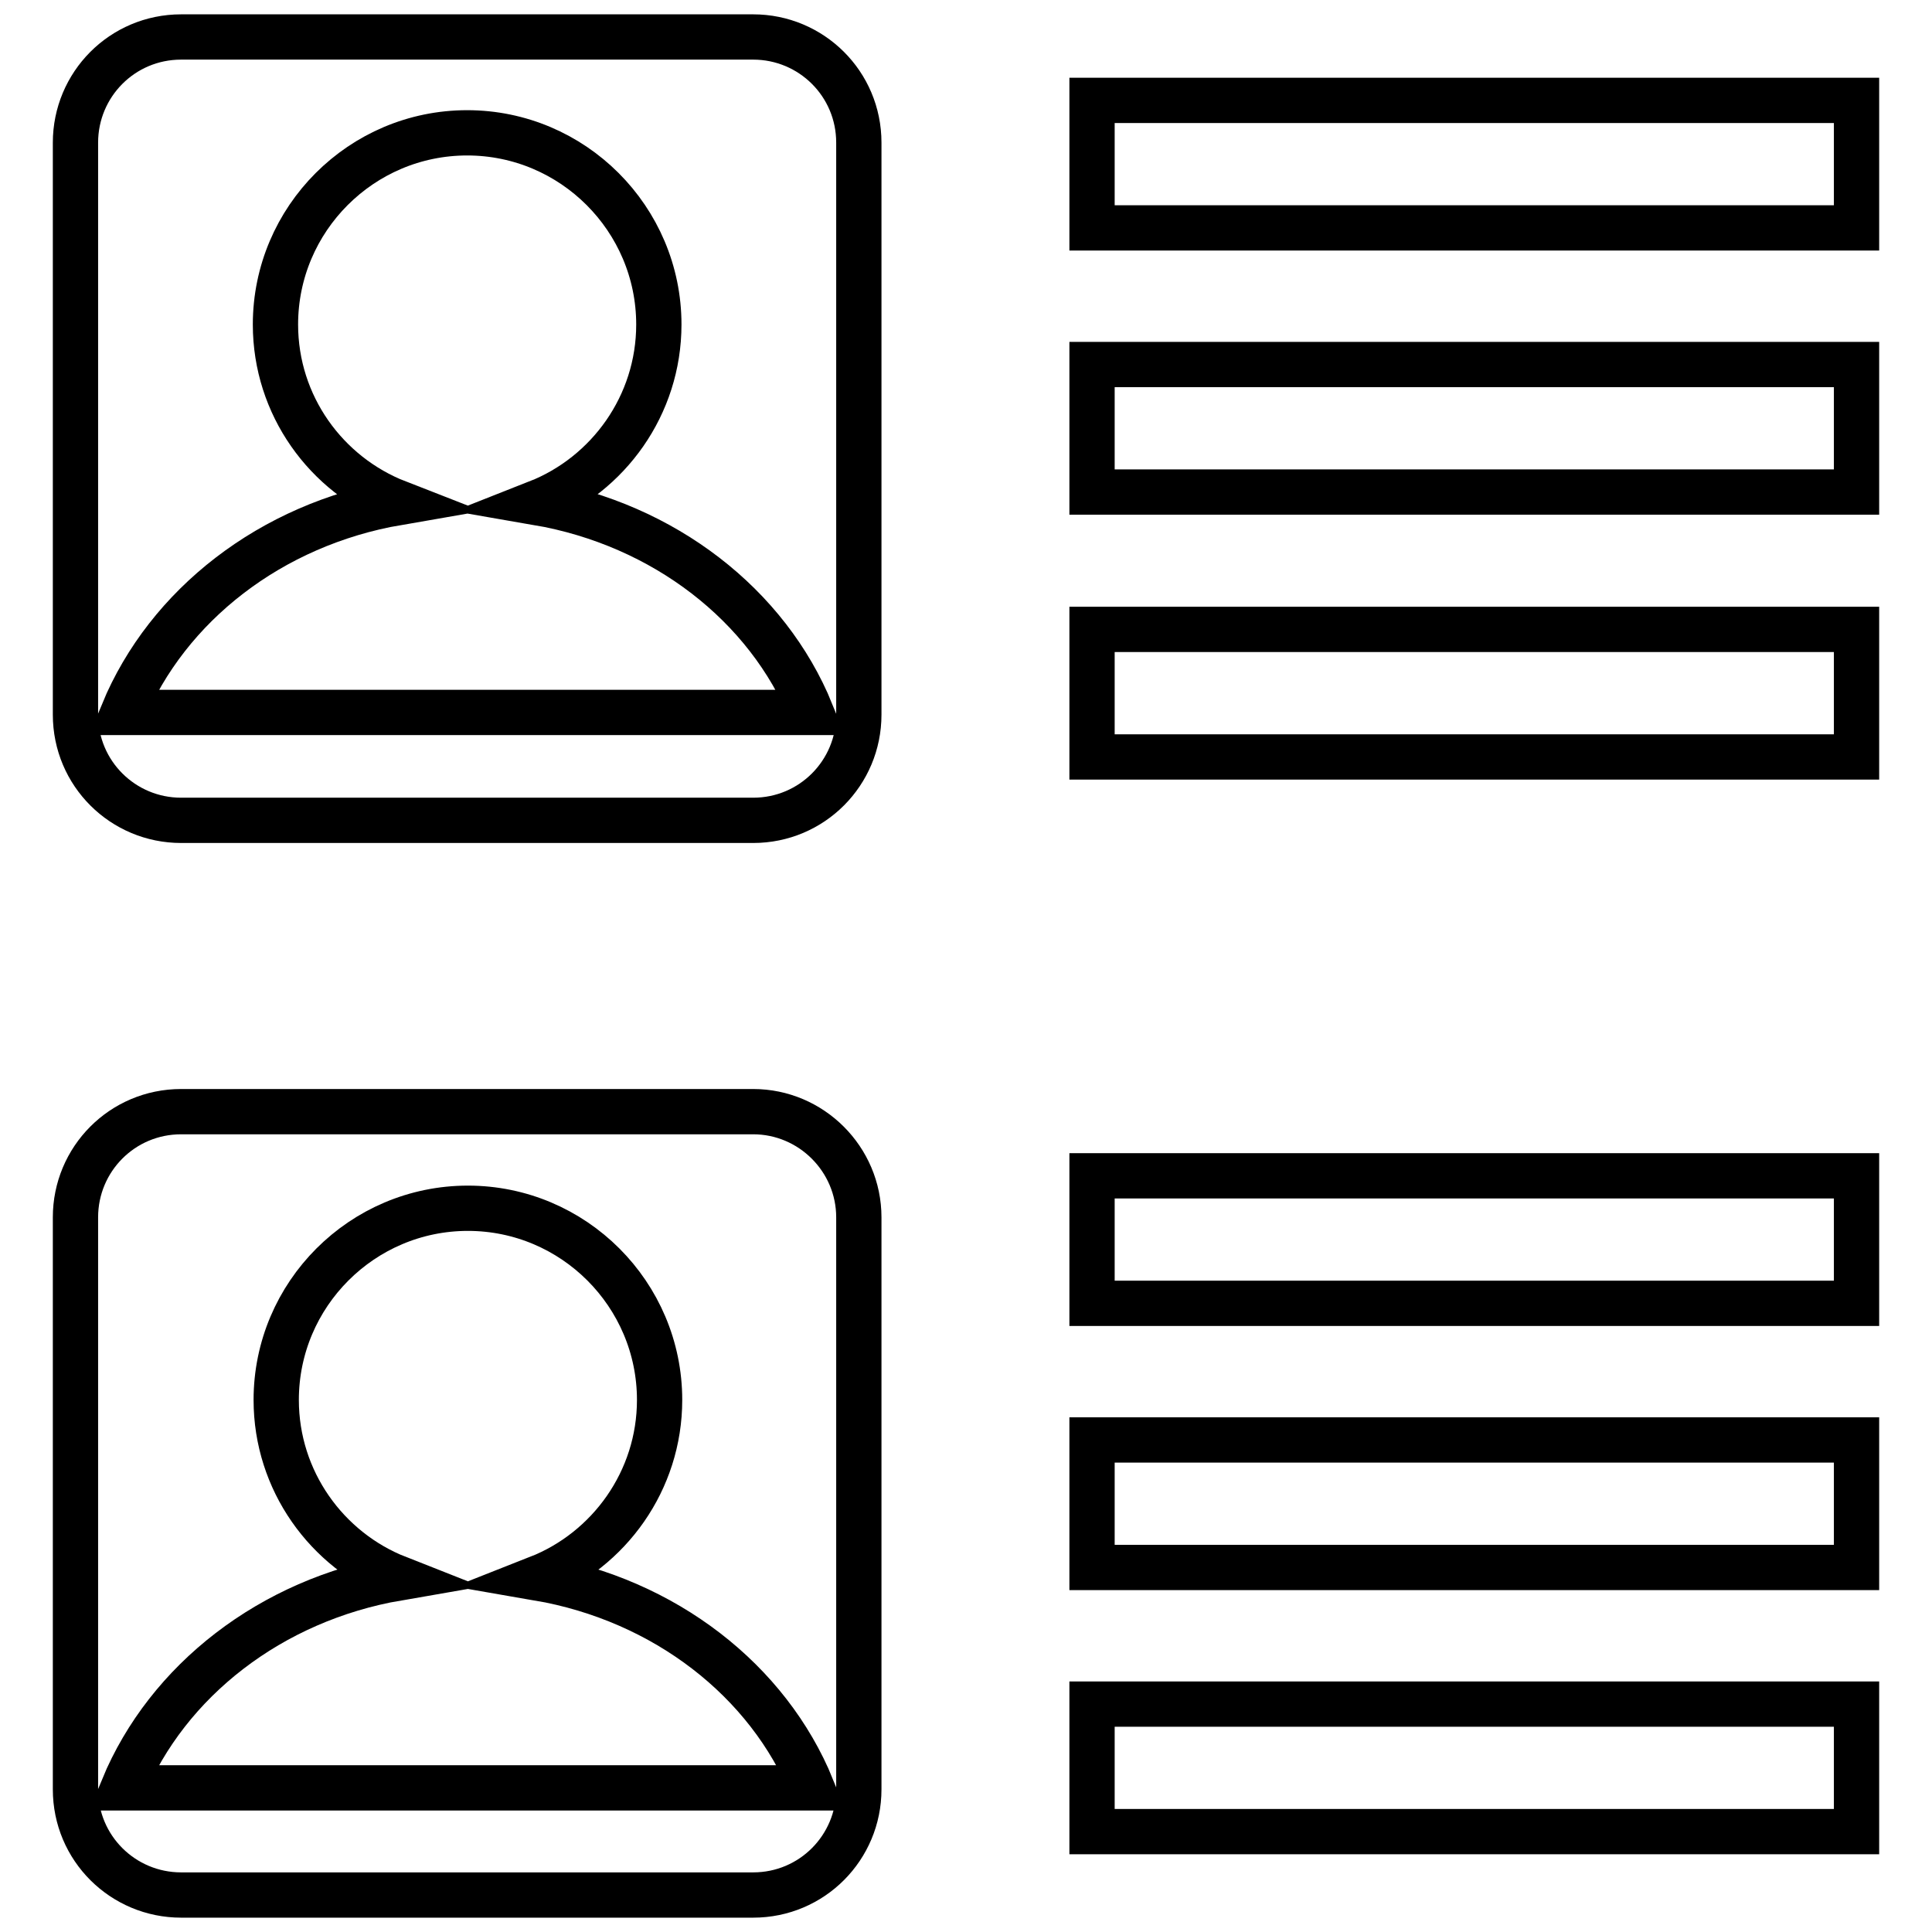 <?xml version="1.0" encoding="utf-8"?>
<!-- Svg Vector Icons : http://www.onlinewebfonts.com/icon -->
<!DOCTYPE svg PUBLIC "-//W3C//DTD SVG 1.1//EN" "http://www.w3.org/Graphics/SVG/1.1/DTD/svg11.dtd">
<svg version="1.1" xmlns="http://www.w3.org/2000/svg" xmlns:xlink="http://www.w3.org/1999/xlink" x="0px" y="0px" viewBox="0 0 256 256" enable-background="new 0 0 256 256" xml:space="preserve">
<g> <path stroke-width="6" fill-opacity="0" stroke="#000000"  d="M144.7,13.3H246v16.9H144.7V13.3L144.7,13.3z M144.7,48.3H246v16.9H144.7V48.3L144.7,48.3z M144.7,83.4H246 v16.9H144.7V83.4L144.7,83.4z M99.8,4.9H24c-7.8,0-14,6.3-14,14v75.8c0,7.8,6.3,14,14,14h75.8c7.8,0,14-6.3,14-14V18.9 C113.8,11.1,107.5,4.9,99.8,4.9z M16.3,94.4c5.9-14.2,19.6-24.9,36.4-27.8C43.2,62.9,36.5,53.7,36.5,43c0-14,11.4-25.4,25.4-25.4 c14,0,25.4,11.4,25.4,25.4c0,10.7-6.7,19.9-16.1,23.6c16.8,2.9,30.5,13.6,36.3,27.8H16.3z M144.7,155.8H246v16.9H144.7V155.8 L144.7,155.8z M144.7,190.8H246v16.9H144.7V190.8L144.7,190.8z M144.7,225.8H246v16.9H144.7V225.8L144.7,225.8z M99.8,147.3H24 c-7.8,0-14,6.3-14,14v75.8c0,7.8,6.3,14,14,14h75.8c7.8,0,14-6.3,14-14v-75.8C113.8,153.6,107.5,147.3,99.8,147.3z M16.3,236.9 c5.9-14.2,19.6-24.9,36.4-27.8c-9.4-3.7-16.1-12.9-16.1-23.6c0-14,11.4-25.4,25.4-25.4c14,0,25.4,11.4,25.4,25.4 c0,10.7-6.7,19.9-16.1,23.6c16.8,2.9,30.5,13.6,36.3,27.8H16.3z"/></g>
</svg>